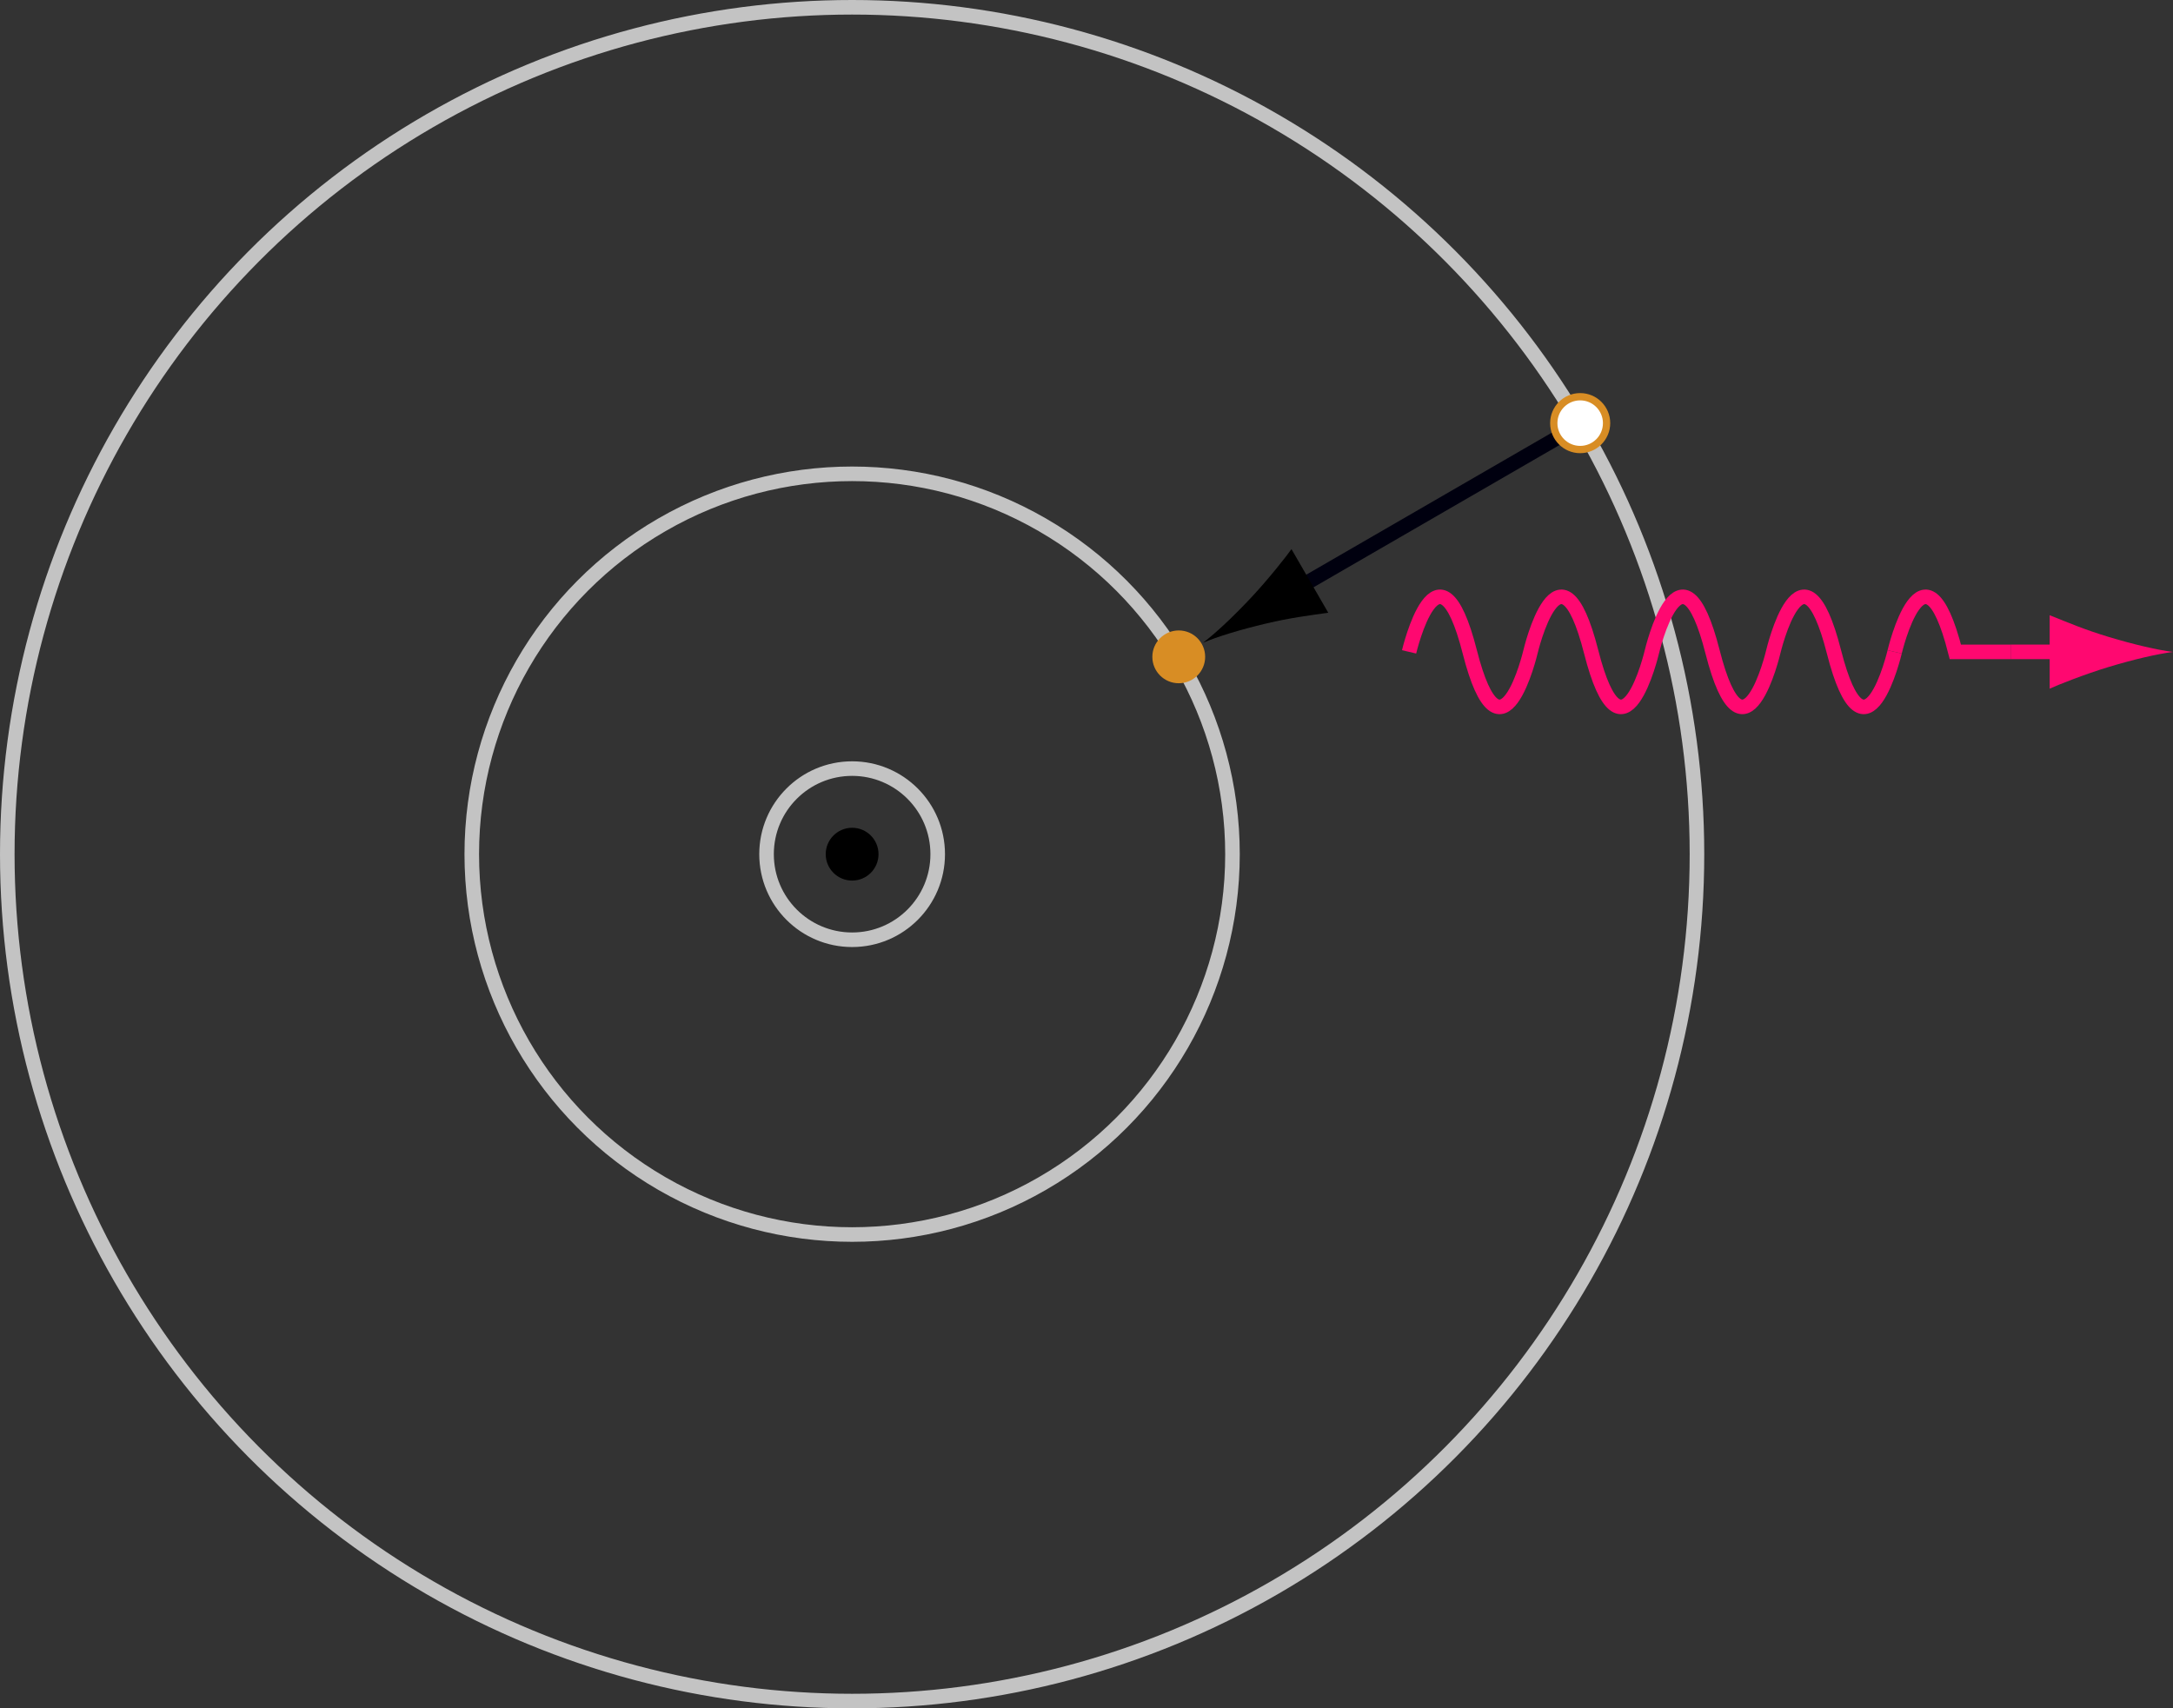<?xml version="1.0" encoding="UTF-8" standalone="no"?>
<!-- Created with Inkscape (http://www.inkscape.org/) -->

<svg
   version="1.1"
   width="298.351"
   height="234.552"
   viewBox="-7.667 -2.207 298.351 234.552"
   id="Layer_1"
   xml:space="preserve"
   style="overflow:visible"
   sodipodi:docname="atomo-salto.svg"
   inkscape:version="1.1.2 (b8e25be833, 2022-02-05)"
   xmlns:inkscape="http://www.inkscape.org/namespaces/inkscape"
   xmlns:sodipodi="http://sodipodi.sourceforge.net/DTD/sodipodi-0.dtd"
   xmlns="http://www.w3.org/2000/svg"
   xmlns:svg="http://www.w3.org/2000/svg"
   xmlns:rdf="http://www.w3.org/1999/02/22-rdf-syntax-ns#"
   xmlns:cc="http://creativecommons.org/ns#"
   xmlns:dc="http://purl.org/dc/elements/1.1/"><rect x="-7.667" y="-2.207" width="298.351" height="234.552" fill="#333333" stroke="none"/><sodipodi:namedview
     id="namedview4831"
     pagecolor="#ffffff"
     bordercolor="#666666"
     borderopacity="1.0"
     inkscape:pageshadow="2"
     inkscape:pageopacity="0.0"
     inkscape:pagecheckerboard="0"
     showgrid="false"
     inkscape:zoom="2.1592593"
     inkscape:cx="264.44253"
     inkscape:cy="111.14923"
     inkscape:window-width="1366"
     inkscape:window-height="745"
     inkscape:window-x="-8"
     inkscape:window-y="-8"
     inkscape:window-maximized="1"
     inkscape:current-layer="Layer_1"
     fit-margin-top="0"
     fit-margin-left="0"
     fit-margin-right="0"
     fit-margin-bottom="0" /><defs
     id="defs103" /><ellipse
     cx="109.329"
     cy="115.069"
     id="circle3-1"
     style="overflow:visible;fill:none;stroke:#c3c3c3;stroke-width:2;stroke-miterlimit:4;stroke-dasharray:none"
     rx="115.996"
     ry="116.276" /><circle
     cx="109.329"
     cy="115.069"
     r="52.222"
     id="circle3"
     style="fill:none;stroke:#c3c3c3;stroke-width:2" /><circle
     cx="109.329"
     cy="115.069"
     r="11.75"
     id="circle5"
     style="fill:none;stroke:#c3c3c3;stroke-width:2" /><circle
     cx="109.329"
     cy="115.069"
     r="3.625"
     id="circle9" /><g
     id="g11"
     transform="translate(-9.536,-24.168)"><g
       id="g13"><line
         x1="220.228"
         y1="79.456"
         x2="178.787"
         y2="103.425"
         id="line15"
         stroke-width="2"
         stroke="#0000FF"
         fill="none"
         style="fill:#000000;stroke:#00000f;stroke-width:2;stroke-opacity:1" /><path
         d="m 175.726,107.564 c 3.361,-0.791 5.685,-1.071 8.512,-1.478 l -5.051,-8.733 c -0.597,0.866 -3.162,4.123 -5.524,6.642 -2.527,2.698 -4.938,4.938 -6.61,6.205 1.928,-0.815 5.073,-1.788 8.673,-2.636 z"
         inkscape:connector-curvature="0"
         id="path17"
         style="fill:#000000;fill-opacity:1" /></g></g><circle
     cx="209.29"
     cy="55.888"
     r="3.625"
     id="circle19"
     style="fill:#ffffff;fill-opacity:1;stroke:#d88d24;stroke-opacity:1" /><circle
     cx="154.175"
     cy="87.976"
     r="3.625"
     id="circle21"
     style="fill:#d88d24;fill-opacity:1" /><g
     id="g57"
     transform="translate(-9.536,-24.168)"><path
       d="m 130.884,158.969 v -3.922 h -3.891 v -1.641 h 3.891 v -3.891 h 1.656 v 3.891 h 3.891 v 1.641 h -3.891 v 3.922 z"
       inkscape:connector-curvature="0"
       id="path59"
       style="fill:none" /></g><g
     id="g61"
     transform="translate(-9.536,-24.168)"><path
       d="m 138.064,161.297 0.188,-1.422 7.18,-8.57 1.484,-1.796 c 0.303,-0.361 0.601,-0.709 0.892,-1.04 -0.608,0.076 -1.033,0.114 -1.275,0.114 l -0.471,-0.01 -0.568,0.01 -0.56,0.011 h -4.835 l 0.342,-1.625 h 9.889 l -0.17,1.478 -7.701,9.155 c -0.936,1.126 -1.53,1.831 -1.782,2.117 0.286,-0.052 0.472,-0.078 0.556,-0.078 h 7.794 l -0.342,1.656 z"
       inkscape:connector-curvature="0"
       id="path63"
       style="fill:none" /><path
       d="m 158.101,157.797 1.719,0.156 c -0.248,0.852 -0.818,1.661 -1.709,2.428 -0.892,0.767 -1.955,1.15 -3.188,1.15 -0.771,0 -1.478,-0.178 -2.12,-0.533 -0.645,-0.355 -1.133,-0.872 -1.47,-1.551 -0.337,-0.678 -0.505,-1.451 -0.505,-2.318 0,-1.135 0.264,-2.235 0.789,-3.302 0.525,-1.067 1.205,-1.859 2.041,-2.377 0.836,-0.52 1.74,-0.778 2.713,-0.778 1.24,0 2.23,0.386 2.971,1.155 0.741,0.771 1.111,1.821 1.111,3.153 0,0.509 -0.045,1.031 -0.137,1.566 h -7.66 c -0.031,0.202 -0.047,0.384 -0.047,0.546 0,0.97 0.225,1.709 0.674,2.22 0.448,0.511 0.996,0.766 1.645,0.766 0.609,0 1.209,-0.195 1.799,-0.587 0.587,-0.391 1.045,-0.956 1.374,-1.694 z m -5.161,-2.594 h 5.846 c 0.007,-0.184 0.01,-0.314 0.01,-0.394 0,-0.891 -0.223,-1.574 -0.666,-2.05 -0.445,-0.476 -1.018,-0.713 -1.717,-0.713 -0.76,0 -1.451,0.263 -2.075,0.786 -0.624,0.526 -1.091,1.316 -1.398,2.371 z"
       inkscape:connector-curvature="0"
       id="path65"
       style="fill:none" /></g><g
     id="g67"
     transform="translate(-9.536,-24.168)"><path
       d="m 291.392,109.41 c -3.308,-0.999 -5.457,-1.919 -8.107,-2.983 v 10.089 c 0.947,-0.451 4.802,-1.985 8.107,-2.983 3.539,-1.069 6.748,-1.801 8.828,-2.062 -2.08,-0.261 -5.289,-0.992 -8.828,-2.061 z"
       inkscape:connector-curvature="0"
       id="path69"
       style="fill:#ff0870;fill-opacity:1" /><g
       id="g71"><path
         d="m 262.005,111.46 c 0,0 -4.001,17 -8.334,0 -4.333,-17 -8.334,0 -8.334,0 0,0 -4.001,17 -8.334,0 -4.333,-17 -8.334,0 -8.334,0 0,0 -4.001,17 -8.334,0 -4.333,-17 -8.334,0 -8.334,0 0,0 -4.001,17 -8.334,0 -4.333,-17 -8.334,0 -8.334,0"
         inkscape:connector-curvature="0"
         id="path73"
         style="fill:none;stroke:#ff0870;stroke-width:2;stroke-opacity:1" /><line
         x1="277.999"
         y1="111.46"
         x2="286.667"
         y2="111.46"
         id="line75"
         stroke-width="2"
         stroke="#FF0B0B"
         fill="none"
         style="fill:none;stroke:#ff0870;stroke-width:2;stroke-opacity:1" /><g
         id="g77"><g
           id="g79"><path
             d="m 277.999,111.46 h -7.66 c -4.333,-17 -8.334,0 -8.334,0"
             inkscape:connector-curvature="0"
             id="path81"
             style="fill:none;stroke:#ff0870;stroke-width:2;stroke-opacity:1" /></g></g></g></g></svg>

